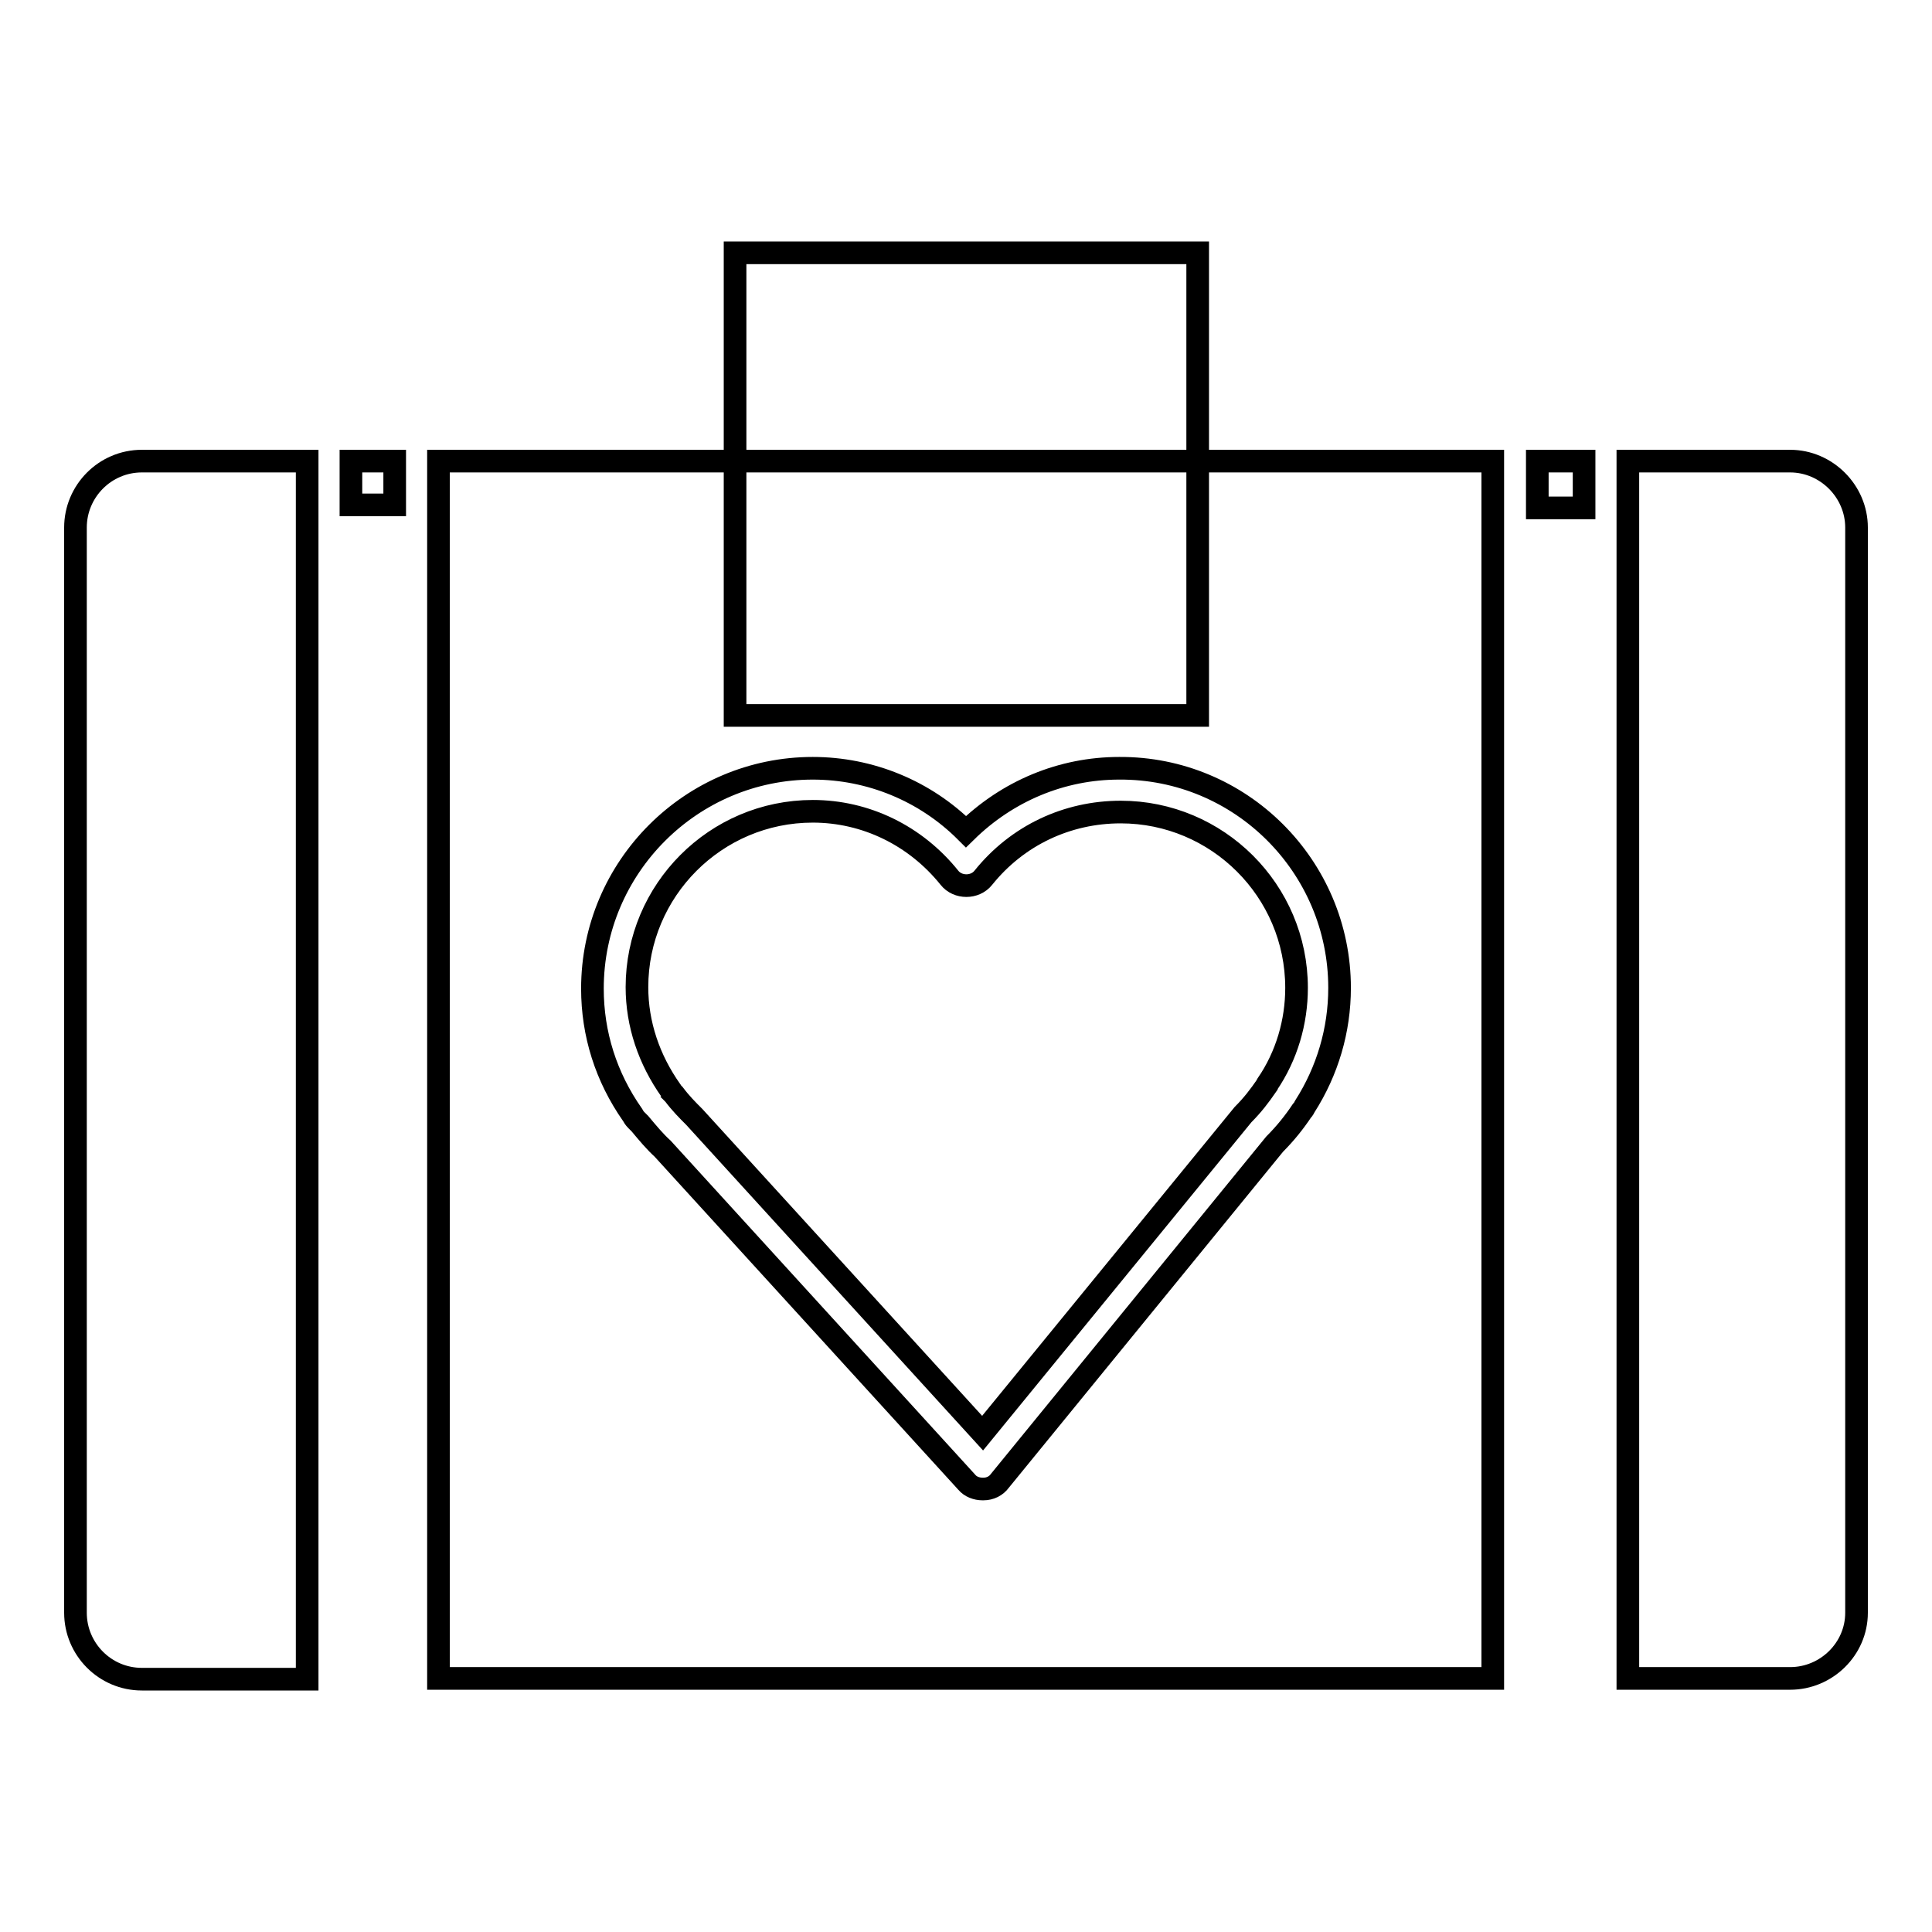 <?xml version="1.0" encoding="utf-8"?>
<!-- Svg Vector Icons : http://www.onlinewebfonts.com/icon -->
<!DOCTYPE svg PUBLIC "-//W3C//DTD SVG 1.1//EN" "http://www.w3.org/Graphics/SVG/1.1/DTD/svg11.dtd">
<svg version="1.1" xmlns="http://www.w3.org/2000/svg" xmlns:xlink="http://www.w3.org/1999/xlink" x="0px" y="0px" viewBox="0 0 256 256" enable-background="new 0 0 256 256" xml:space="preserve">
<g><g><g><g><path stroke-width="3" fill-opacity="0" stroke="#000000"  d="M46.5 61.1h5.8v5.8h-5.8z"/><path stroke-width="3" fill-opacity="0" stroke="#000000"  d="M203.7 61.1h6.2v6.2h-6.2z"/><path stroke-width="3" fill-opacity="0" stroke="#000000"  d="M237.2,61.1h-21.5v161.3h21.5c4.8,0,8.8-3.9,8.8-8.7V69.9C246,65.1,242,61.1,237.2,61.1z"/><path stroke-width="3" fill-opacity="0" stroke="#000000"  d="M97.4 33.5h61.3v61.3h-61.3z"/><path stroke-width="3" fill-opacity="0" stroke="#000000"  d="M94.4,61.1H58.1v161.3h139.7V61.1h-36.3H94.4z M177.5,130.9c0,5.6-1.6,11-4.6,15.7c-0.1,0.2-0.2,0.4-0.4,0.6c-1,1.5-2.2,3-3.6,4.4l-36.4,44.6c-0.5,0.7-1.3,1.1-2.2,1.1c0,0,0,0-0.1,0c-0.8,0-1.6-0.3-2.1-0.9l-40.3-44.2c-1-0.9-2-2.1-3-3.3l-0.5-0.5c-0.2-0.2-0.4-0.5-0.5-0.7c-3.5-5-5.3-10.7-5.3-16.7c0-16.1,13.1-29.2,29.2-29.2c7.6,0,14.9,3,20.3,8.4c5.5-5.4,12.7-8.4,20.3-8.4C164.4,101.7,177.5,114.8,177.5,130.9z"/><path stroke-width="3" fill-opacity="0" stroke="#000000"  d="M130.3,116.3c-1.1,1.4-3.4,1.4-4.5,0c-4.5-5.6-11.1-8.8-18.1-8.8c-12.9,0-23.3,10.5-23.3,23.3c0,4.9,1.6,9.6,4.5,13.7c0,0,0.1,0.1,0.1,0.2l0.3,0.3c0.9,1.2,1.8,2.1,2.7,3l38.2,41.9l34.5-42.2c1.3-1.3,2.2-2.5,3.1-3.8c0-0.1,0.1-0.1,0.1-0.2c2.6-3.8,3.9-8.3,3.9-12.8c0-12.9-10.5-23.3-23.3-23.3C141.4,107.6,134.8,110.7,130.3,116.3z"/><path stroke-width="3" fill-opacity="0" stroke="#000000"  d="M10,69.9v143.8c0,4.8,3.9,8.8,8.8,8.8h21.9V61.1H18.8C13.9,61.1,10,65.1,10,69.9z"/></g></g><g></g><g></g><g></g><g></g><g></g><g></g><g></g><g></g><g></g><g></g><g></g><g></g><g></g><g></g><g></g></g></g>
</svg>